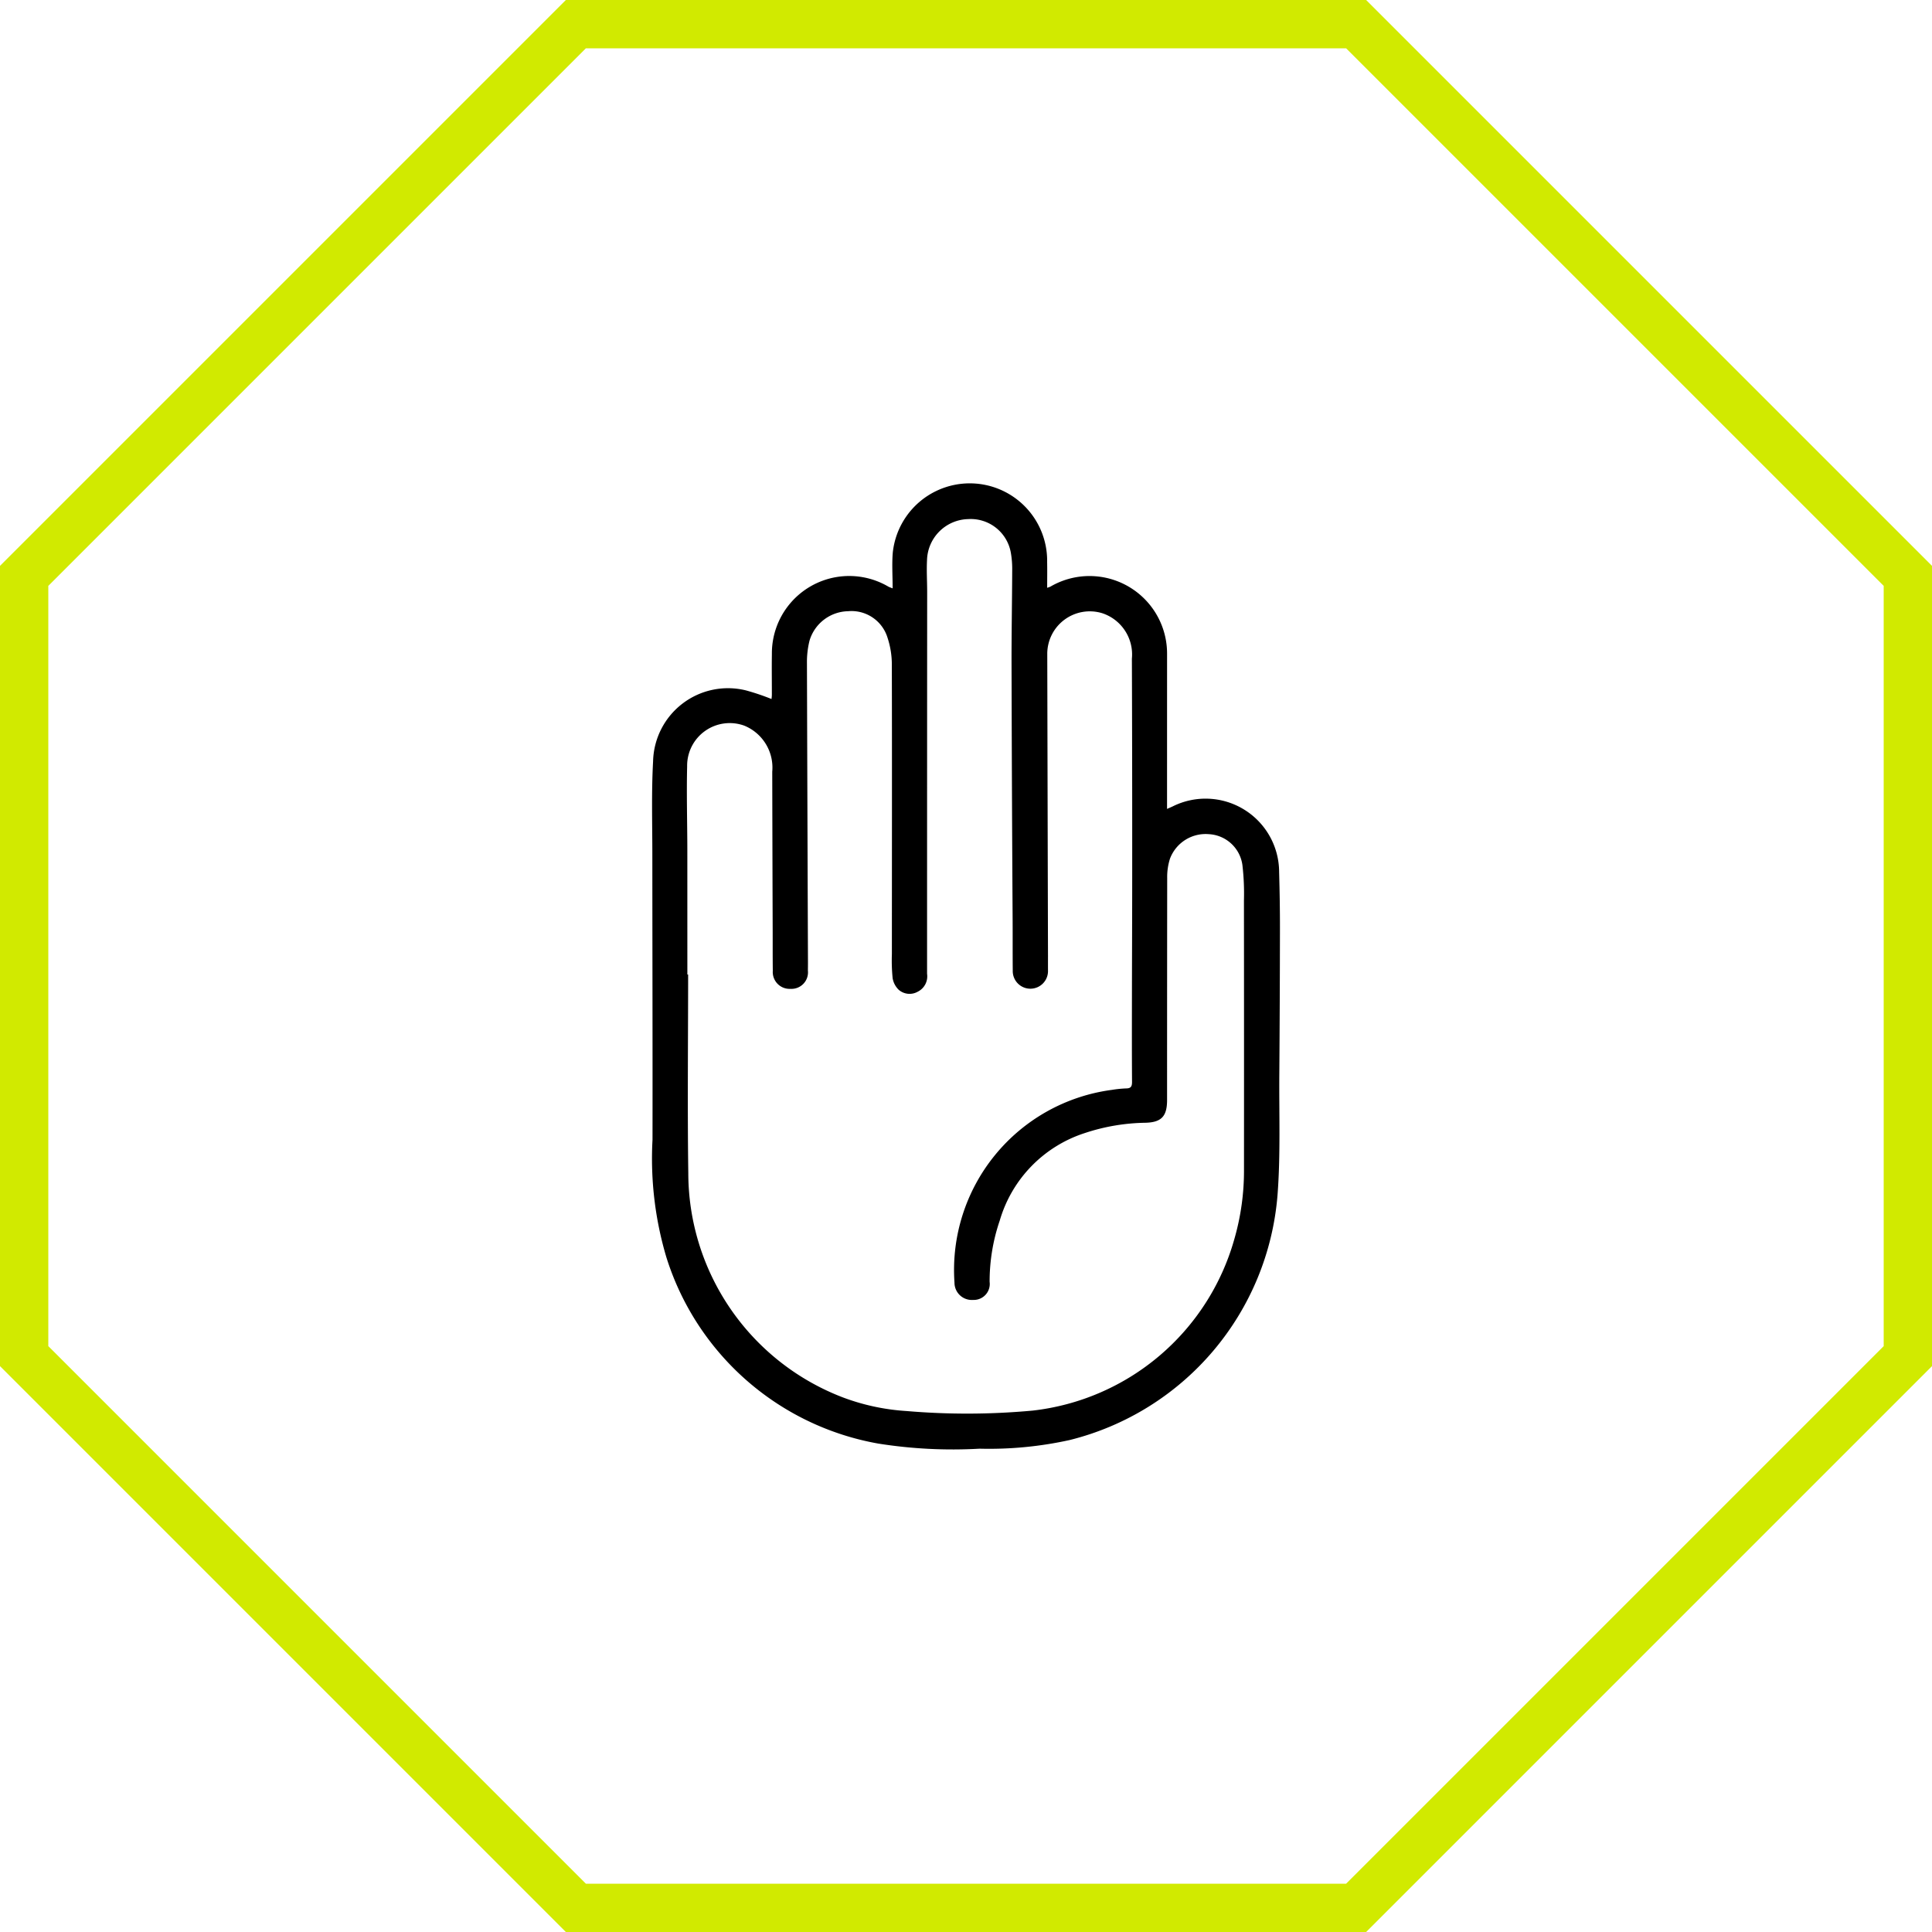 <svg id="ICON" xmlns="http://www.w3.org/2000/svg" width="80" height="80" viewBox="0 0 80 80">
  <defs>
    <style>
      .cls-1 {
        fill: #d1ea00;
      }

      .cls-1, .cls-2 {
        fill-rule: evenodd;
      }
    </style>
  </defs>
  <title>preventie-black-green</title>
  <g id="Shape_16" data-name="Shape 16">
    <path class="cls-1" d="M56.569,0H23.431L0,23.431V56.568L23.431,80H56.569L80,56.568V23.431ZM78,55.74,55.74,78H24.26L2,55.74V24.26L24.26,2H55.74L78,24.26Z"/>
  </g>
  <g id="HAND">
    <path class="cls-2" d="M53,38.484c.001-.79-.012-1.581-.034-2.371a3.046,3.046,0,0,0-4.404-2.723c-.062.029-.124.056-.237.105V33.164q0-3.043.001-6.086a3.211,3.211,0,0,0-4.829-2.788,1.045,1.045,0,0,1-.136.049c0-.374.006-.722-.001-1.07a3.205,3.205,0,0,0-6.392-.385c-.04.476-.006.959-.006,1.479-.1-.04-.14-.051-.175-.071a3.203,3.203,0,0,0-4.825,2.794c-.009.562-0,1.124-.001,1.686-0.0.06-.009.12-.014.173a9.594,9.594,0,0,0-1.062-.358,3.102,3.102,0,0,0-3.842,2.936c-.071,1.287-.031,2.58-.031,3.871.001,3.934.013,7.869.007,11.803a14.309,14.309,0,0,0,.575,4.867,11.252,11.252,0,0,0,8.776,7.712,19.68,19.68,0,0,0,4.193.211,15.476,15.476,0,0,0,3.734-.359,11.392,11.392,0,0,0,8.602-10.137c.128-1.659.062-3.334.075-5.001Q52.996,41.488,53,38.484ZM51.114,51.299a9.824,9.824,0,0,1-8.356,7.111,29.57,29.57,0,0,1-5.22.018,9.07,9.07,0,0,1-2.648-.569A9.959,9.959,0,0,1,28.501,48.573c-.039-2.74-.007-5.481-.007-8.221h-.032q0-2.582-.001-5.165c-.002-1.15-.036-2.302-.008-3.451a1.764,1.764,0,0,1,2.364-1.689,1.874,1.874,0,0,1,1.16,1.907q.007,3.32.018,6.64c.001.536-.002,1.072.005,1.607a.697.697,0,0,0,.734.745.684.684,0,0,0,.72-.753c-0-.123.003-.246.002-.369q-.023-6.179-.042-12.357a3.705,3.705,0,0,1,.106-.937A1.704,1.704,0,0,1,35.118,25.309a1.558,1.558,0,0,1,1.633,1.099,3.548,3.548,0,0,1,.178,1.082c.01,4.005.003,8.01.002,12.016a7.366,7.366,0,0,0,.031.998.864.864,0,0,0,.255.484.686.686,0,0,0,.785.076.709.709,0,0,0,.386-.74q0-7.906.004-15.811c0-.439-.029-.879-.006-1.316a1.747,1.747,0,0,1,1.701-1.702A1.686,1.686,0,0,1,41.861,22.912a3.924,3.924,0,0,1,.052.708c-.005,1.317-.031,2.634-.027,3.952q.013,5.282.045,10.566c.003.685-.002,1.37.005,2.055a.73.73,0,1,0,1.459-.017c-.001-.202 0-.403,0-.606q-.016-6.258-.03-12.516a1.761,1.761,0,0,1,2.278-1.662,1.799,1.799,0,0,1,1.226,1.882q.016,4.493.013,8.985c0,1.695-.009,3.389-.011,5.084-.002,1.15-.004,2.301.004,3.452.001.186-.042.272-.241.274a4.816,4.816,0,0,0-.597.061,7.524,7.524,0,0,0-6.514,7.98.717.717,0,0,0,.77.717.662.662,0,0,0,.685-.751,7.789,7.789,0,0,1,.419-2.534,5.393,5.393,0,0,1,3.515-3.622,8.332,8.332,0,0,1,2.514-.429c.662-.016.9-.262.9-.94q0-4.598.005-9.196a2.488,2.488,0,0,1,.116-.801A1.577,1.577,0,0,1,50.056,34.541a1.481,1.481,0,0,1,1.39,1.281,10.241,10.241,0,0,1,.063,1.47q.006,5.586.002,11.173A10.172,10.172,0,0,1,51.114,51.299Z"/>
  </g>
</svg>

